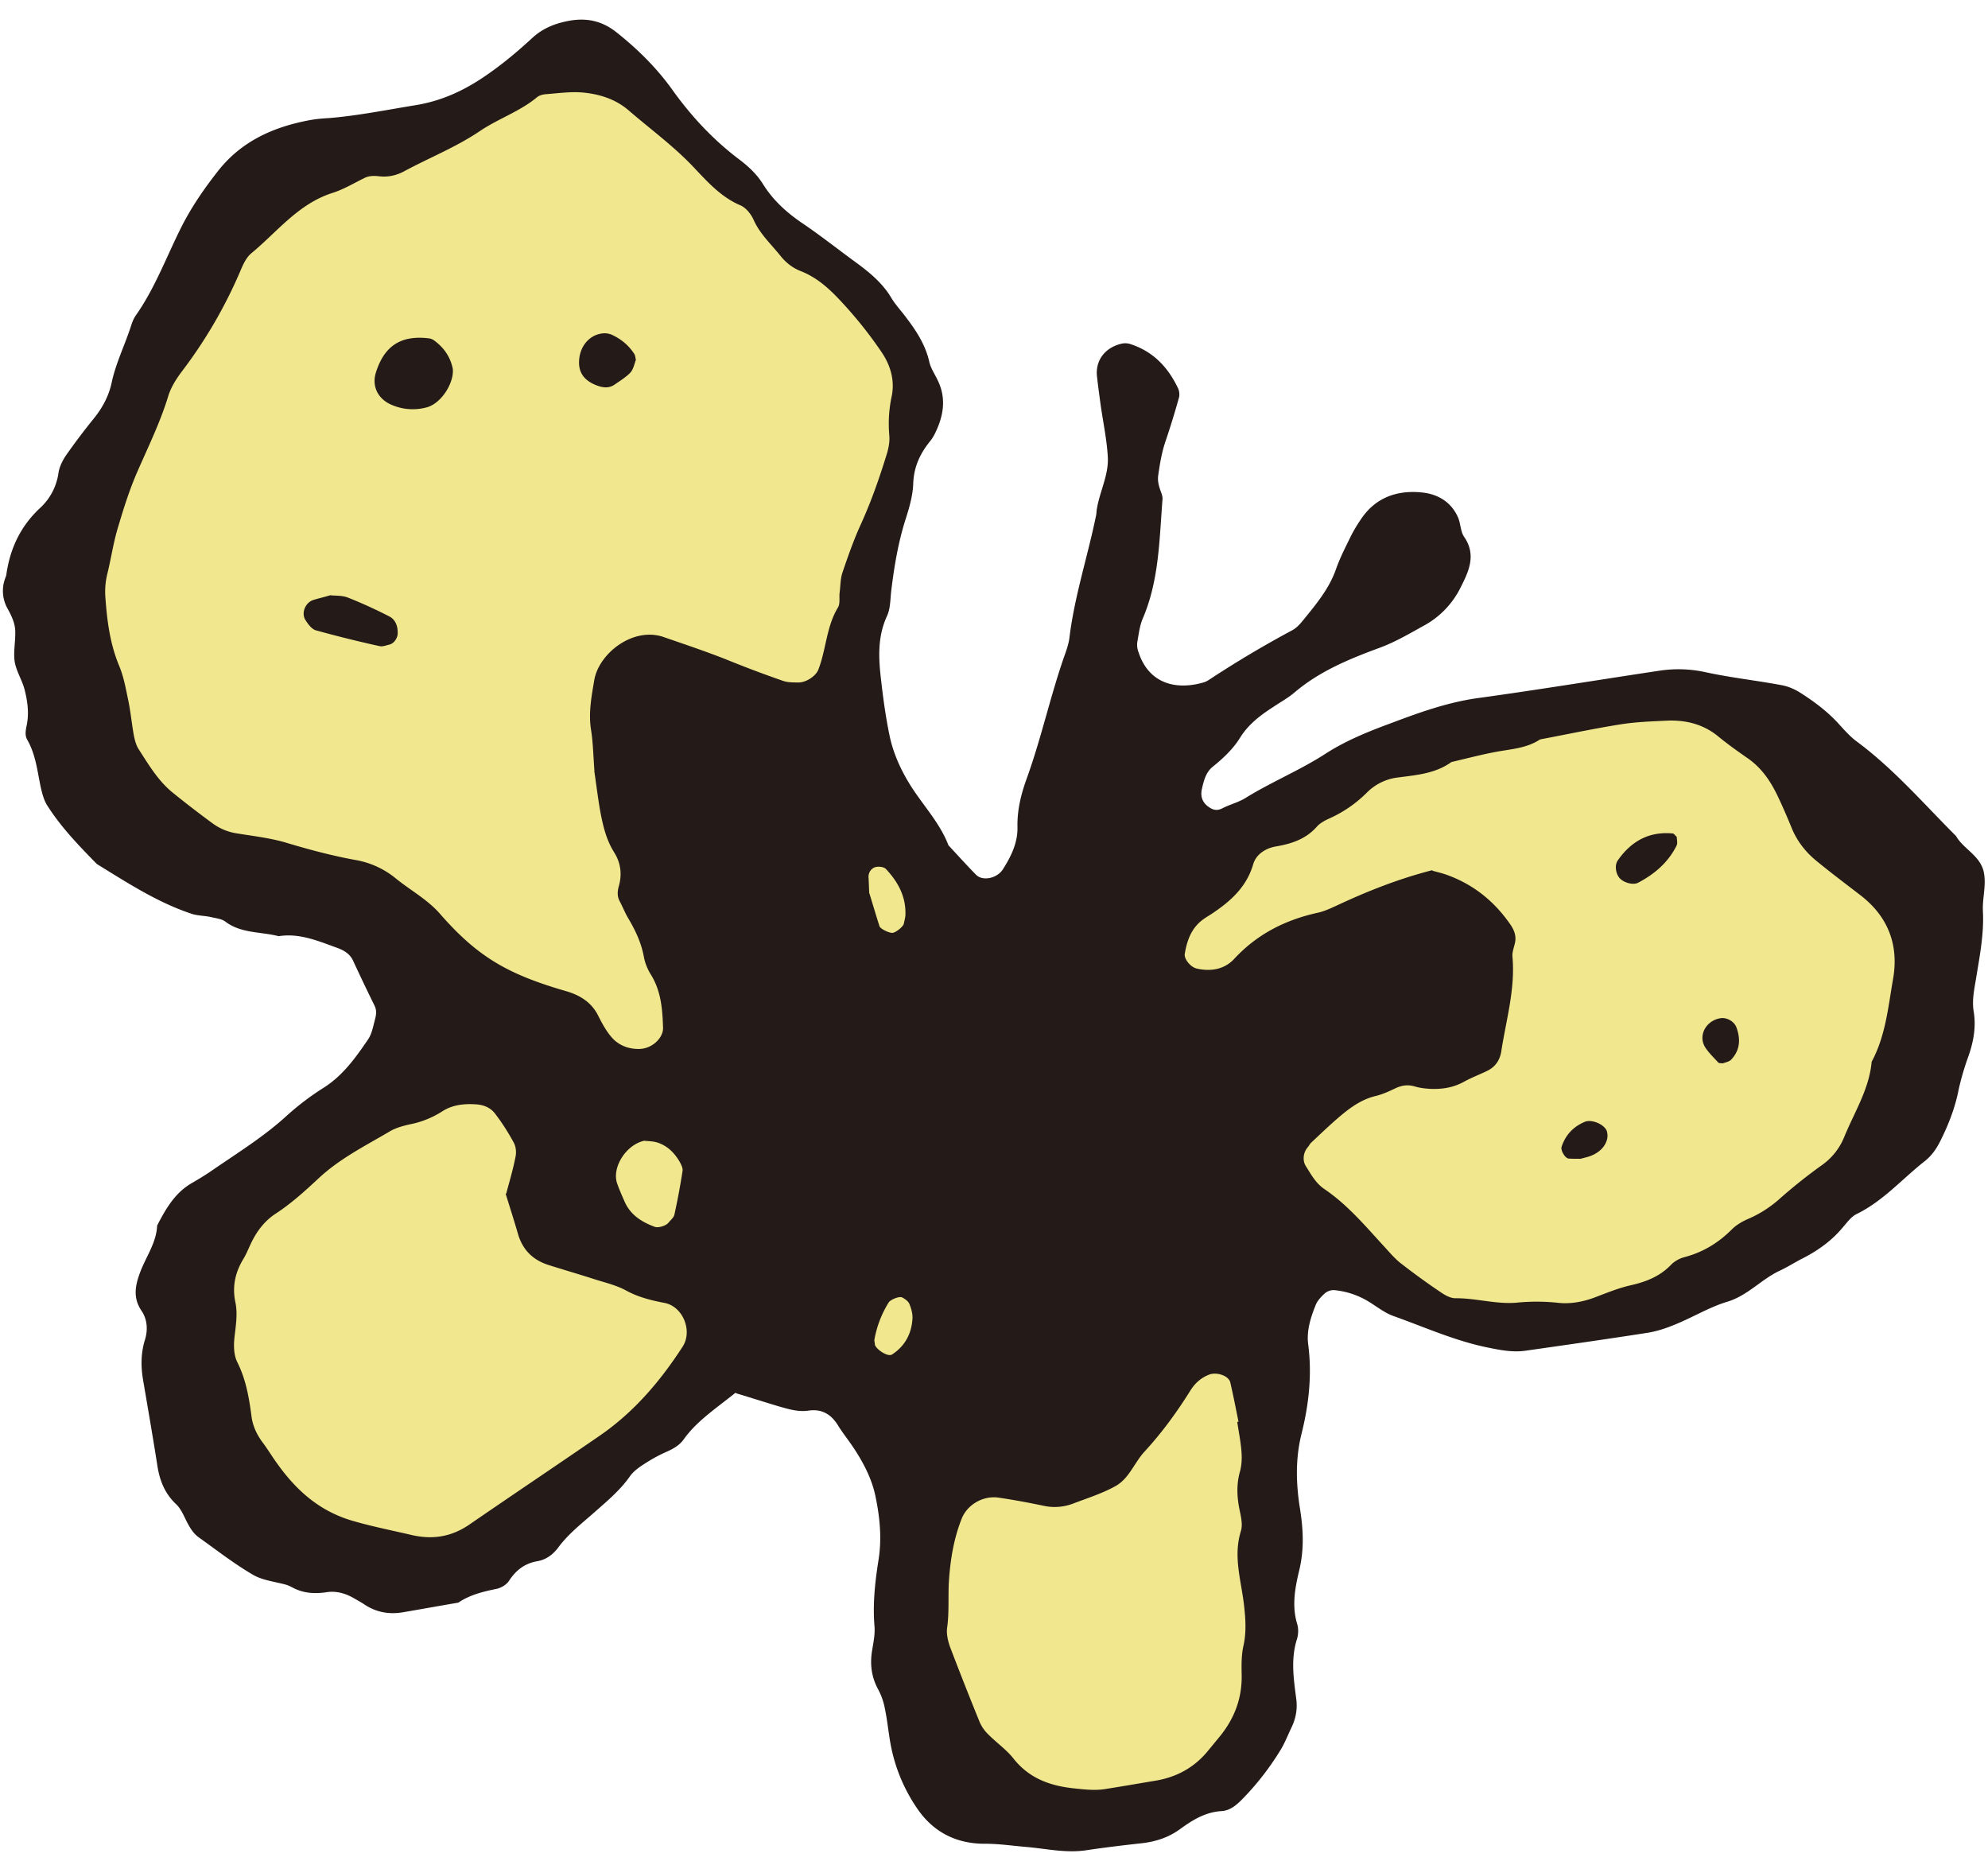 <svg xmlns="http://www.w3.org/2000/svg" width="97" height="91" fill="none" viewBox="0 0 97 91"><path fill="#241A17" fill-rule="evenodd" d="M35.882 67.951c-.969.778-1.883 1.376-2.516 2.262-.19.272-.47.444-.787.589a7.51 7.51 0 0 0-1.095.588c-.272.172-.561.37-.742.624-.48.688-1.113 1.213-1.738 1.765-.615.543-1.275 1.05-1.773 1.728-.253.335-.588.588-1.023.66-.615.109-1.04.444-1.375.96-.118.18-.38.344-.615.389-.652.135-1.294.29-1.855.67-.896.153-1.8.316-2.697.47-.688.117-1.32 0-1.9-.39-.136-.09-.28-.171-.425-.253-.435-.262-.896-.416-1.42-.334-.598.09-1.16.045-1.693-.254a2.445 2.445 0 0 0-.226-.1c-.561-.162-1.177-.216-1.656-.497-.932-.543-1.774-1.204-2.651-1.828-.272-.199-.435-.48-.589-.778-.144-.29-.28-.615-.506-.832-.58-.543-.824-1.204-.932-1.955-.217-1.375-.453-2.742-.688-4.117-.109-.652-.109-1.303.09-1.946.154-.488.118-1.004-.162-1.42-.435-.634-.308-1.249-.073-1.873.28-.76.796-1.44.833-2.29.416-.805.86-1.592 1.692-2.072.362-.208.715-.425 1.05-.66 1.23-.842 2.497-1.63 3.6-2.643.553-.497 1.15-.95 1.783-1.348.942-.597 1.557-1.466 2.163-2.352.181-.263.244-.607.326-.923.063-.236.117-.462 0-.715-.362-.733-.715-1.475-1.059-2.217-.154-.326-.434-.489-.742-.607-.932-.334-1.855-.742-2.886-.579-.87-.226-1.828-.126-2.606-.715-.181-.135-.462-.162-.697-.217-.317-.072-.67-.063-.977-.172-1.665-.56-3.113-1.51-4.588-2.416-.86-.877-1.72-1.764-2.389-2.805-.181-.262-.271-.597-.344-.914-.172-.796-.244-1.62-.67-2.352-.126-.236-.063-.48-.018-.715.118-.58.037-1.15-.1-1.701-.117-.47-.406-.905-.488-1.376-.072-.47.037-.968.027-1.456 0-.417-.18-.788-.38-1.15a1.753 1.753 0 0 1-.126-1.43c.027-.08.063-.153.072-.235.181-1.257.688-2.343 1.638-3.23a2.857 2.857 0 0 0 .905-1.72c.045-.307.208-.624.389-.886a32.44 32.44 0 0 1 1.34-1.773c.424-.525.732-1.105.868-1.756.19-.887.588-1.71.877-2.56.082-.227.145-.48.281-.68.96-1.357 1.52-2.913 2.262-4.379.489-.96 1.095-1.837 1.756-2.678 1.13-1.448 2.678-2.154 4.452-2.489.325-.063.66-.09.986-.108 1.412-.118 2.796-.398 4.19-.625 1.185-.19 2.207-.633 3.194-1.276.913-.597 1.728-1.275 2.524-2.008.498-.462 1.095-.706 1.774-.833.877-.163 1.628 0 2.325.552 1.04.824 1.973 1.746 2.742 2.823.914 1.276 1.973 2.416 3.23 3.366.47.353.887.742 1.195 1.24.488.778 1.149 1.375 1.91 1.891.886.598 1.727 1.267 2.596 1.9.67.49 1.303 1.005 1.737 1.729.209.353.498.651.742.986.498.652.941 1.34 1.122 2.163.073.307.272.597.408.887.434.886.28 1.755-.136 2.596-.073.145-.163.29-.272.417-.47.597-.76 1.23-.787 2.027-.018.56-.18 1.13-.353 1.674-.38 1.176-.579 2.38-.724 3.592-.045.407-.036.841-.208 1.203-.47 1.023-.407 2.082-.28 3.14.1.896.226 1.792.407 2.67.18.877.561 1.71 1.04 2.47.616.968 1.421 1.81 1.837 2.895.444.48.887.969 1.349 1.44.325.325 1.022.171 1.303-.263.407-.634.733-1.312.715-2.063-.019-.842.18-1.629.461-2.398.697-1.937 1.131-3.936 1.8-5.873.11-.307.227-.624.272-.95.245-2.036.896-3.99 1.303-5.99.018-.081.018-.163.027-.244.127-.887.607-1.729.543-2.634-.054-.895-.253-1.782-.37-2.669-.055-.407-.11-.814-.155-1.221-.09-.76.362-1.403 1.177-1.602a.822.822 0 0 1 .488.027c1.086.362 1.801 1.122 2.28 2.127.073.135.091.334.055.47-.2.715-.416 1.42-.652 2.117-.19.552-.28 1.113-.361 1.674-.037.254.018.48.099.715.054.154.127.317.109.47-.154 1.946-.163 3.919-.95 5.774-.163.37-.209.787-.281 1.194a.98.98 0 0 0 .063.48c.498 1.53 1.828 1.873 3.195 1.466.08-.027.153-.064.226-.109a52.018 52.018 0 0 1 4.054-2.416c.217-.108.398-.308.552-.497.624-.77 1.266-1.53 1.601-2.48.19-.543.453-1.059.706-1.574.145-.299.317-.58.498-.85.714-1.087 1.782-1.467 3.022-1.331.76.081 1.412.47 1.737 1.221.127.3.118.68.29.933.633.913.208 1.737-.2 2.542a4.259 4.259 0 0 1-1.7 1.765c-.724.398-1.43.823-2.217 1.113-1.475.543-2.932 1.14-4.154 2.18-.307.263-.687.47-1.022.697-.634.407-1.222.85-1.629 1.502-.353.57-.833 1.014-1.357 1.439-.326.271-.426.688-.516 1.095-.073.353.036.642.335.85.208.154.416.2.678.064.371-.19.788-.29 1.131-.507 1.276-.787 2.67-1.357 3.91-2.163.986-.633 2.063-1.067 3.14-1.465 1.393-.525 2.786-1.032 4.288-1.24 2.968-.407 5.927-.896 8.886-1.34a6.153 6.153 0 0 1 2.226.082c1.213.263 2.452.398 3.674.625.317.054.642.19.914.361.697.444 1.357.932 1.918 1.557.272.298.552.615.878.85 1.8 1.34 3.257 3.032 4.823 4.597.362.633 1.158.941 1.348 1.728.145.66-.072 1.303-.036 1.946.054 1.077-.145 2.117-.317 3.167-.09.57-.226 1.131-.136 1.701.127.751 0 1.466-.244 2.172a13.34 13.34 0 0 0-.488 1.656c-.172.896-.498 1.719-.905 2.533-.19.371-.416.697-.751.96-1.104.868-2.027 1.945-3.321 2.578-.28.136-.489.444-.706.688-.543.643-1.213 1.113-1.963 1.493-.372.19-.715.416-1.095.588-.896.425-1.557 1.213-2.552 1.511-.869.263-1.665.751-2.507 1.095-.452.19-.932.353-1.42.425-1.973.308-3.955.589-5.927.87-.588.08-1.15-.019-1.72-.136-1.646-.317-3.157-1.005-4.705-1.557-.461-.163-.86-.498-1.276-.742a3.914 3.914 0 0 0-1.646-.525.68.68 0 0 0-.444.172c-.18.163-.362.362-.443.58-.245.615-.444 1.248-.353 1.918.19 1.484.027 2.931-.335 4.37-.298 1.213-.262 2.434-.063 3.656.154.977.199 1.927-.027 2.913-.209.86-.39 1.765-.118 2.67.072.226.063.507 0 .724-.317.977-.172 1.945-.045 2.922.072.507-.018.978-.236 1.43-.18.371-.325.76-.542 1.104a13.335 13.335 0 0 1-1.82 2.344c-.298.307-.615.588-1.04.615-.796.045-1.43.443-2.027.878-.56.407-1.167.606-1.846.687-.905.1-1.819.209-2.723.344-1.005.154-1.982-.081-2.968-.163-.652-.054-1.294-.153-1.973-.153-1.42.009-2.56-.58-3.348-1.765a8.135 8.135 0 0 1-1.276-3.14c-.1-.56-.154-1.14-.271-1.692a3.221 3.221 0 0 0-.317-.914c-.335-.606-.416-1.23-.308-1.9.064-.398.154-.814.118-1.213-.09-1.067.027-2.135.19-3.176.181-1.085.072-2.135-.145-3.167-.18-.868-.615-1.683-1.122-2.434-.235-.344-.488-.66-.706-1.013-.334-.543-.796-.815-1.447-.715-.507.072-.987-.081-1.466-.217-.634-.19-1.258-.39-2.036-.625l-.054-.027Z" clip-rule="evenodd"/><path fill="#F0E78F" fill-rule="evenodd" d="M28.995 37.593c.09.625.172 1.276.28 1.919.136.724.29 1.438.697 2.08.317.508.39 1.069.217 1.657-.063.235-.08.48.046.715.154.29.271.597.443.877.335.57.606 1.15.733 1.81.054.317.181.633.353.905.498.805.561 1.701.588 2.597.01.47-.525 1.031-1.203 1.022-.525 0-.996-.199-1.321-.588-.263-.308-.462-.679-.643-1.04-.317-.634-.86-.978-1.511-1.177-2.896-.832-4.37-1.683-6.216-3.8-.616-.697-1.412-1.122-2.118-1.692a4.225 4.225 0 0 0-2-.923c-1.14-.208-2.262-.507-3.375-.842-.787-.235-1.62-.325-2.443-.461a2.667 2.667 0 0 1-1.131-.47 51.51 51.51 0 0 1-1.964-1.512c-.714-.579-1.176-1.366-1.665-2.126-.126-.2-.19-.453-.235-.688-.1-.561-.154-1.14-.271-1.701-.118-.561-.217-1.131-.435-1.656-.452-1.077-.597-2.199-.678-3.348a3.658 3.658 0 0 1 .108-1.213c.172-.714.28-1.447.489-2.153.28-.941.57-1.882.968-2.787.525-1.204 1.104-2.38 1.493-3.647.136-.461.416-.896.715-1.285a22.98 22.98 0 0 0 2.832-4.895c.127-.299.28-.624.525-.823 1.258-1.041 2.28-2.398 3.936-2.932.552-.172 1.059-.48 1.575-.733.235-.118.48-.109.724-.082.425.046.814-.036 1.194-.235 1.24-.67 2.552-1.185 3.728-1.982.887-.597 1.928-.94 2.769-1.637.118-.1.308-.145.461-.154.589-.045 1.168-.127 1.738-.082.841.073 1.629.317 2.28.878 1.059.914 2.19 1.737 3.158 2.76.67.706 1.33 1.457 2.28 1.864.28.117.525.425.652.706.308.696.86 1.194 1.321 1.773.262.326.588.58.977.733.878.344 1.511.968 2.127 1.647.67.733 1.276 1.502 1.828 2.317.434.642.633 1.357.497 2.099a6.399 6.399 0 0 0-.127 1.945c.028.317-.036.652-.135.96-.362 1.176-.77 2.334-1.285 3.456-.335.742-.606 1.52-.869 2.298-.1.299-.09.643-.135.969-.028.244.036.534-.082.724-.57.94-.57 2.044-.96 3.04-.126.307-.605.633-.994.615-.245 0-.507 0-.733-.081-.86-.299-1.71-.616-2.561-.96-1.068-.434-2.163-.796-3.258-1.176-1.493-.515-3.167.806-3.384 2.109-.136.805-.29 1.601-.154 2.434.1.642.109 1.303.163 1.981l-.009-.009ZM69.886 42.452c-1.655.425-3.185 1.032-4.687 1.737-.298.136-.606.28-.923.344-1.583.353-2.95 1.05-4.062 2.253-.471.507-1.14.625-1.837.462-.29-.073-.607-.462-.57-.706.108-.66.325-1.276.904-1.692.136-.1.28-.181.417-.272.914-.606 1.692-1.303 2.017-2.407.136-.48.589-.787 1.113-.877.752-.127 1.448-.353 1.982-.95.154-.181.39-.308.606-.407a6.141 6.141 0 0 0 1.837-1.258 2.562 2.562 0 0 1 1.539-.751c.913-.118 1.818-.19 2.597-.751.733-.172 1.456-.362 2.18-.498.733-.136 1.493-.172 2.145-.606 1.303-.245 2.606-.525 3.918-.733.733-.118 1.484-.145 2.235-.181.941-.045 1.81.163 2.552.778.443.362.923.706 1.393 1.032.706.48 1.158 1.149 1.511 1.9.245.516.47 1.04.688 1.574.262.616.67 1.131 1.176 1.547.706.58 1.43 1.123 2.145 1.674 1.375 1.05 1.9 2.462 1.602 4.118-.236 1.357-.363 2.76-1.041 4.017-.118 1.34-.85 2.47-1.34 3.674a3.1 3.1 0 0 1-1.058 1.348 25.866 25.866 0 0 0-2.135 1.702c-.435.38-.924.696-1.466.931-.299.127-.598.3-.824.525-.66.66-1.42 1.122-2.334 1.358-.227.063-.47.199-.634.37-.543.562-1.203.824-1.963.996-.561.127-1.104.344-1.647.552-.634.253-1.303.38-1.946.299a9.753 9.753 0 0 0-1.99 0c-1.005.081-1.973-.227-2.977-.218-.227 0-.48-.135-.68-.271a35.086 35.086 0 0 1-1.999-1.448c-.317-.253-.579-.579-.86-.878-.886-.968-1.737-1.972-2.84-2.723-.426-.28-.661-.724-.924-1.14-.163-.272-.117-.66.109-.914.054-.064.09-.145.145-.2.48-.452.959-.913 1.465-1.339.507-.425 1.05-.805 1.72-.959.317-.081.624-.217.923-.362.317-.153.615-.199.959-.1.235.073.48.1.733.118.588.028 1.149-.054 1.683-.352.362-.2.751-.344 1.122-.525.407-.2.624-.534.688-.96.235-1.529.687-3.03.543-4.614-.019-.236.09-.48.135-.724.055-.344-.081-.634-.28-.905-.778-1.104-1.792-1.91-3.086-2.37-.235-.082-.48-.137-.67-.19l-.008-.028ZM24.67 58.233c.226.723.425 1.348.606 1.972.226.77.724 1.267 1.493 1.511.715.226 1.43.434 2.136.66.552.182 1.14.308 1.637.58.598.326 1.213.48 1.873.606.914.172 1.394 1.376.887 2.145-1.085 1.674-2.361 3.176-4.026 4.325-2.118 1.457-4.253 2.886-6.37 4.343-.887.607-1.81.751-2.842.507-.968-.226-1.936-.416-2.895-.697-1.611-.48-2.724-1.493-3.647-2.787-.244-.334-.453-.687-.697-1.013-.307-.407-.507-.85-.56-1.34-.119-.895-.272-1.764-.689-2.596-.171-.344-.18-.806-.135-1.204.063-.57.163-1.149.045-1.71-.163-.77-.01-1.457.389-2.117.172-.28.28-.589.434-.887.263-.516.625-.977 1.113-1.303.77-.498 1.448-1.113 2.109-1.729 1.04-.977 2.298-1.601 3.51-2.316.281-.163.616-.253.933-.326a4.526 4.526 0 0 0 1.61-.642c.507-.326 1.095-.38 1.683-.335.353.027.67.172.869.425.353.453.66.941.932 1.44.109.198.136.488.081.714-.126.642-.316 1.267-.452 1.782l-.027-.008ZM60.367 69.362c.072.49.172.969.208 1.457.027.317.01.66-.072.968-.163.57-.154 1.123-.054 1.702.072.398.208.841.099 1.203-.39 1.249.018 2.425.154 3.638.072.651.117 1.294-.027 1.945-.109.47-.1.977-.09 1.457.017 1.113-.345 2.081-1.041 2.95l-.625.76c-.66.796-1.51 1.258-2.533 1.43-.815.135-1.638.28-2.453.407-.488.081-.977.027-1.484-.027-1.203-.118-2.235-.489-3.004-1.466-.353-.444-.841-.778-1.248-1.195a1.833 1.833 0 0 1-.408-.606 177.016 177.016 0 0 1-1.43-3.628c-.108-.299-.19-.652-.144-.96.1-.733.045-1.465.081-2.19.064-1.049.227-2.108.625-3.112.271-.688 1.04-1.14 1.8-1.032.742.109 1.466.245 2.2.398.506.11.995.064 1.465-.117.688-.262 1.412-.489 2.054-.85.66-.372.914-1.15 1.412-1.684.841-.914 1.565-1.909 2.217-2.95.217-.353.506-.633.923-.796.362-.145.968.045 1.04.39.145.633.272 1.275.398 1.909h-.063ZM31.438 55.654c.172.018.426.018.652.09.488.163.823.507 1.077.941.072.136.163.308.135.453a33.86 33.86 0 0 1-.398 2.126c-.036.145-.19.263-.29.39-.126.153-.497.262-.669.198-.633-.235-1.167-.57-1.457-1.203-.127-.29-.262-.588-.37-.896-.281-.76.397-1.891 1.311-2.1h.01ZM42.414 43.592c-.018-.29-.018-.533-.036-.778-.018-.244.145-.497.407-.525.145-.018.353.01.444.109.579.615.968 1.321.95 2.19 0 .163-.045.316-.081.48-.028.144-.399.434-.552.443-.172.009-.598-.2-.634-.326-.172-.543-.335-1.086-.488-1.593h-.01ZM43.491 66.096c-.226.09-.787-.307-.805-.515 0-.082-.036-.163-.018-.245a5.144 5.144 0 0 1 .696-1.8c.082-.127.516-.317.661-.236.136.073.29.181.344.308.09.217.163.47.154.697-.037.778-.39 1.393-1.023 1.791h-.009Z" clip-rule="evenodd"/><path fill="#241A17" fill-rule="evenodd" d="M22.091 17.975c.082.688-.552 1.71-1.276 1.9a2.589 2.589 0 0 1-1.692-.118c-.642-.262-.995-.868-.787-1.565.39-1.258 1.167-1.864 2.606-1.683a.543.543 0 0 1 .226.09c.48.344.806.806.923 1.385v-.01ZM16.119 29.041c.235.028.58 0 .869.118.687.272 1.357.58 2.008.914.299.154.417.47.408.823 0 .236-.19.507-.408.552-.162.037-.325.109-.48.073a59.64 59.64 0 0 1-3.103-.77c-.199-.054-.38-.298-.507-.497-.226-.353 0-.869.39-.986.235-.073.48-.127.814-.227h.009ZM31.022 17.568c-.063.163-.109.425-.253.597-.218.235-.507.407-.779.597-.307.209-.615.145-.932.018-.543-.226-.805-.579-.805-1.094 0-.634.344-1.168.869-1.358.244-.081.48-.1.724 0 .452.208.832.516 1.103.941.046.064.046.154.082.308l-.01-.009ZM81.813 40.824c0 .126.054.307-.01.434-.407.814-1.067 1.384-1.882 1.81-.226.117-.67.009-.886-.218-.208-.226-.263-.66-.09-.886.642-.914 1.51-1.412 2.669-1.303.063 0 .117.1.19.154l.009.009ZM84.047 51.88c-.072-.017-.18 0-.217-.053-.217-.236-.452-.462-.624-.724-.371-.58.036-1.321.75-1.43.317-.045.67.172.77.452.208.57.18 1.104-.253 1.566-.1.108-.28.136-.426.19ZM77.098 56.532c-.217 0-.39 0-.552-.01-.172 0-.407-.398-.353-.57.19-.579.57-.986 1.131-1.221.308-.136.914.09 1.068.425a.76.76 0 0 1 .009.47c-.1.327-.353.562-.652.707-.217.108-.47.153-.66.208l.009-.01Z" clip-rule="evenodd"/></svg>